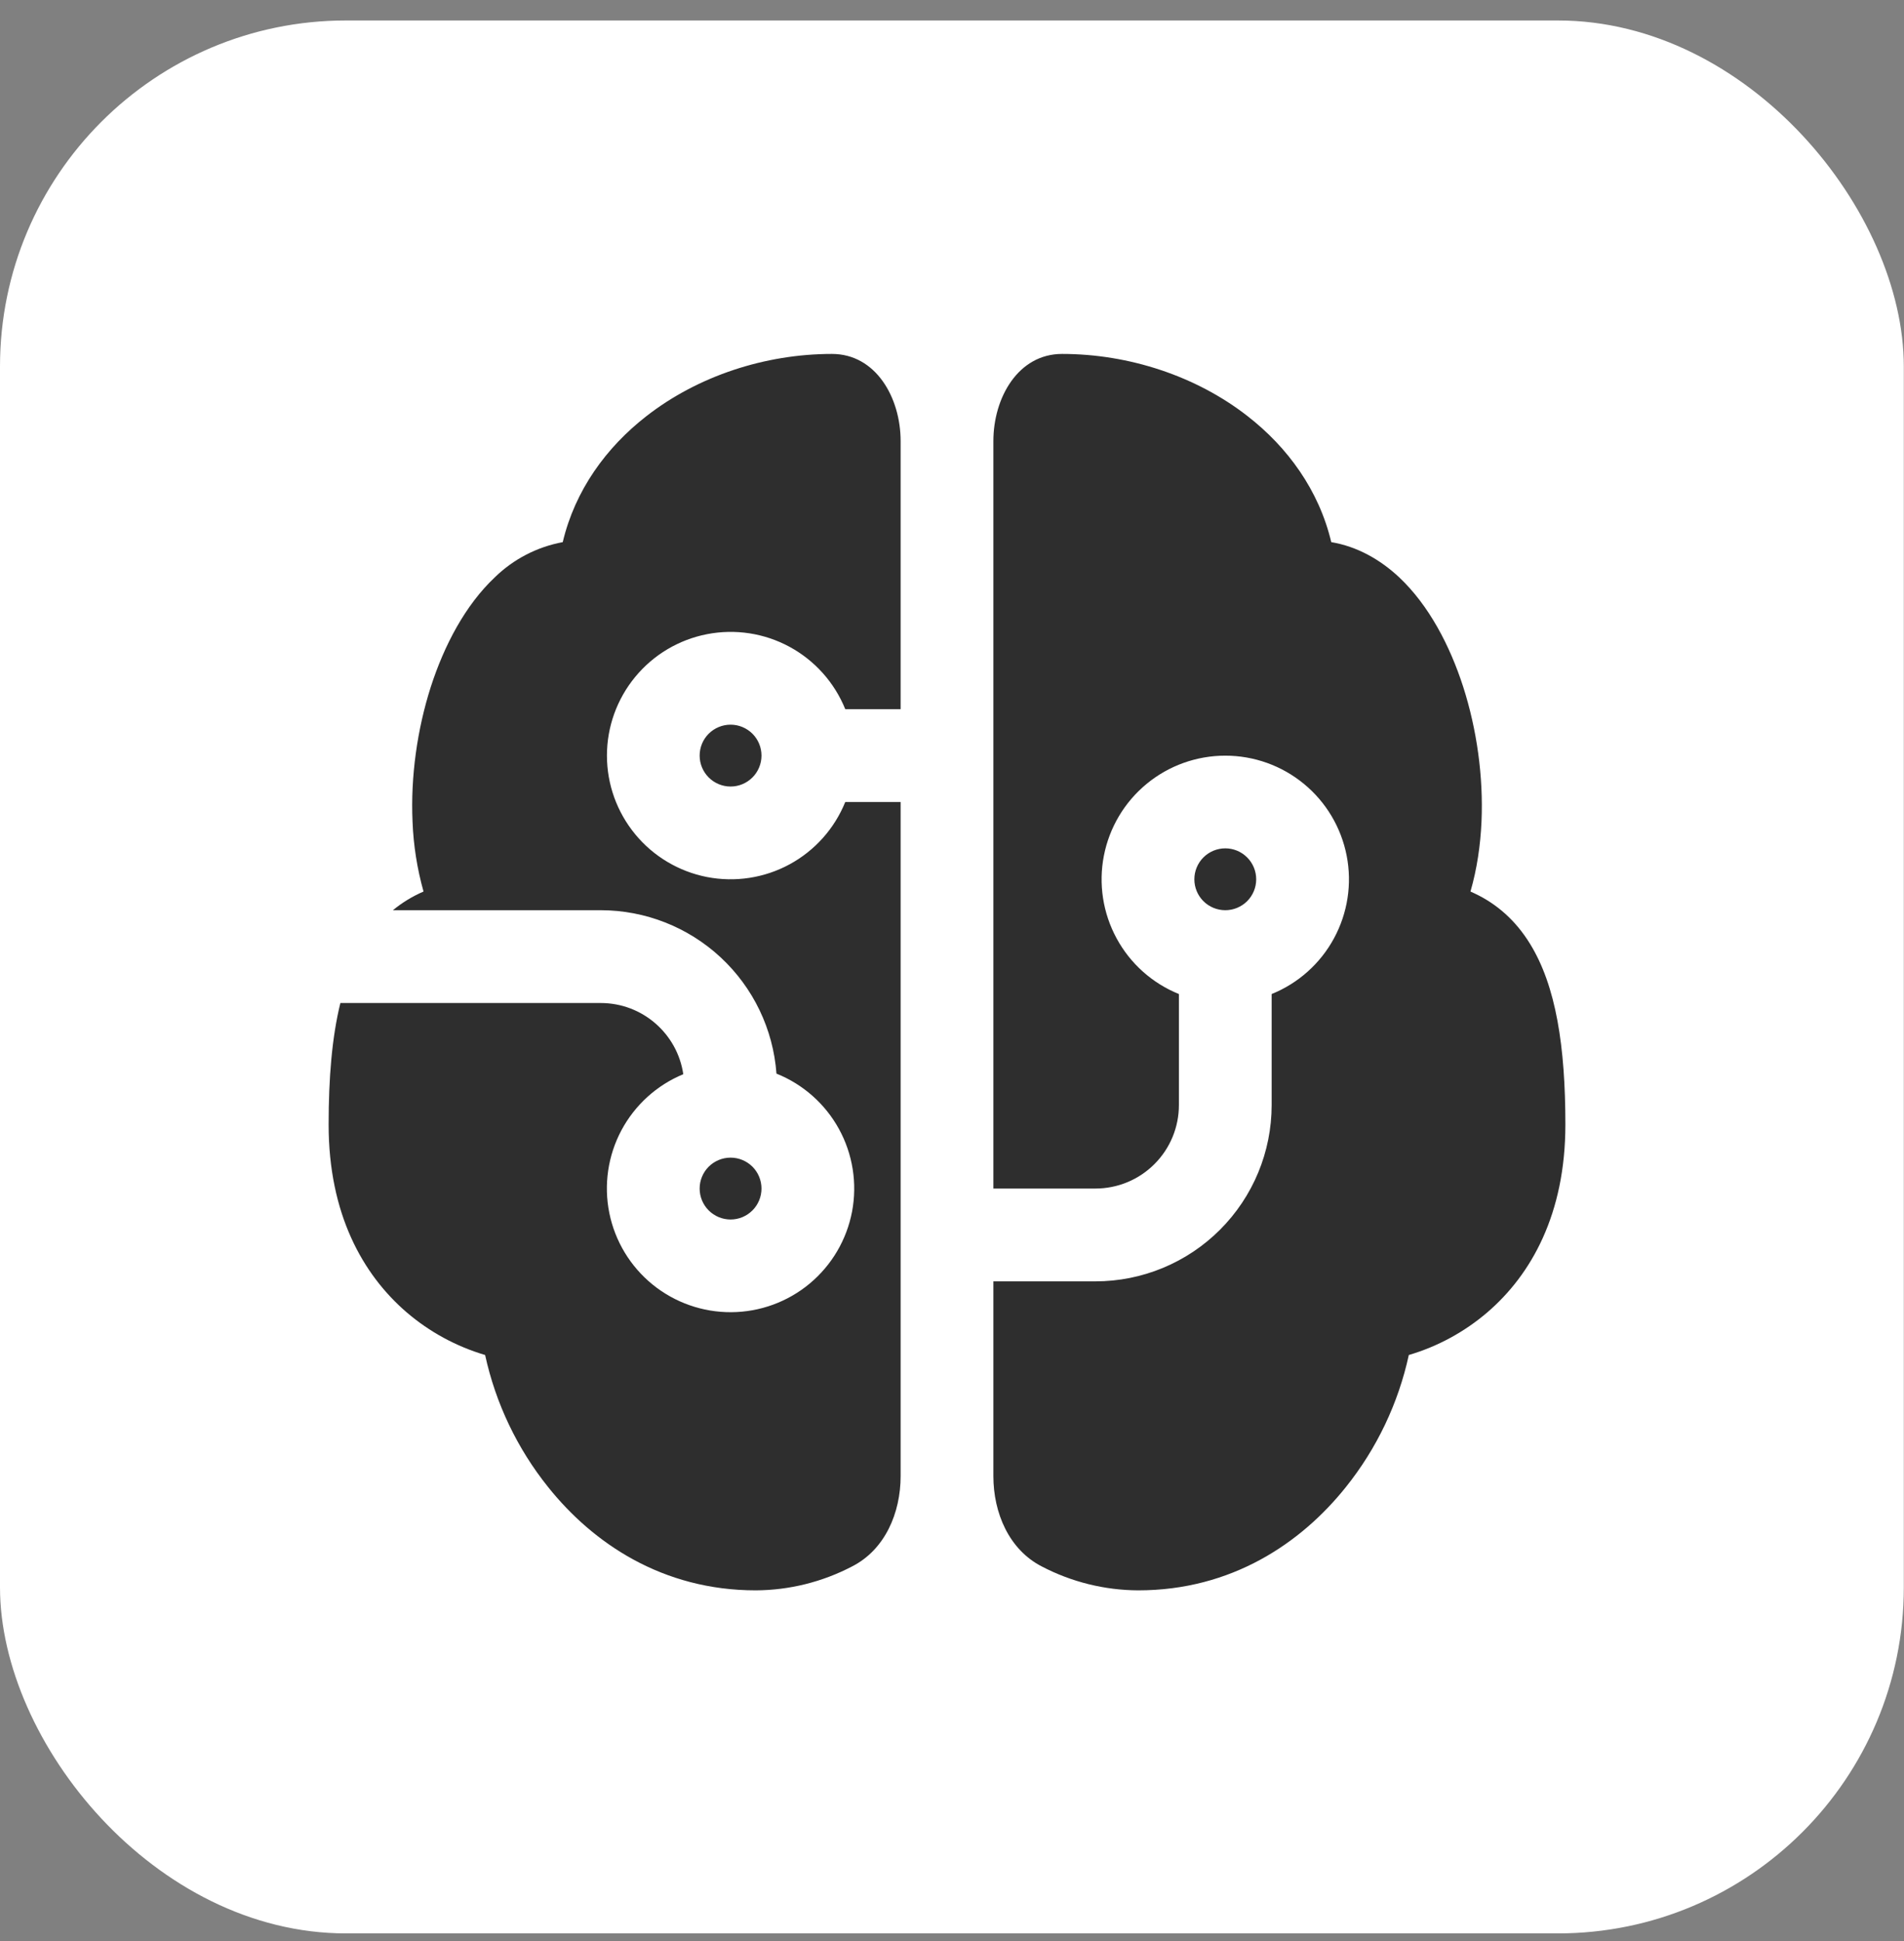 <svg width="52" height="53" viewBox="0 0 52 53" fill="none" xmlns="http://www.w3.org/2000/svg">
<rect x="0" y="0" width="52" height="53" fill="#808080" stroke="none"/>
<rect x="-6.10352e-05" y="0.559" width="51.995" height="52.232" rx="9.449" fill="white"/>
<g clip-path="url(#clip0_837_801)">
<path d="M22.722 9.664C23.916 9.664 24.597 10.852 24.597 12.047V19.364H23.085C22.791 18.638 22.254 18.036 21.565 17.662C20.876 17.288 20.078 17.166 19.309 17.316C18.54 17.465 17.846 17.878 17.348 18.483C16.849 19.088 16.576 19.847 16.576 20.631C16.576 21.415 16.849 22.174 17.348 22.779C17.846 23.384 18.54 23.797 19.309 23.947C20.078 24.096 20.876 23.974 21.565 23.6C22.254 23.226 22.791 22.624 23.085 21.898H24.597V40.303C24.597 41.31 24.171 42.311 23.275 42.769C22.461 43.195 21.558 43.42 20.64 43.424C18.09 43.424 16.193 42.134 14.972 40.607C14.126 39.553 13.537 38.318 13.249 36.998C12.461 36.765 11.73 36.368 11.106 35.833C9.907 34.801 8.975 33.146 8.975 30.707C8.975 29.432 9.066 28.321 9.296 27.387H16.406C17.551 27.387 18.5 28.231 18.661 29.331C17.937 29.63 17.34 30.172 16.971 30.863C16.603 31.554 16.486 32.352 16.641 33.12C16.796 33.888 17.213 34.578 17.82 35.072C18.428 35.566 19.189 35.834 19.972 35.829C20.755 35.825 21.513 35.548 22.114 35.047C22.716 34.545 23.125 33.85 23.271 33.08C23.416 32.311 23.29 31.514 22.913 30.827C22.537 30.141 21.933 29.606 21.206 29.315C21.117 28.103 20.573 26.969 19.682 26.141C18.792 25.314 17.622 24.854 16.406 24.853H10.731C10.984 24.644 11.266 24.473 11.567 24.343C11.393 23.723 11.292 23.084 11.267 22.44C11.211 21.199 11.397 19.907 11.765 18.756C12.13 17.625 12.707 16.522 13.518 15.76C14.026 15.265 14.671 14.932 15.369 14.803C15.705 13.384 16.561 12.212 17.654 11.363C19.057 10.268 20.897 9.664 22.721 9.664M27.13 34.987H29.917C31.194 34.987 32.418 34.48 33.32 33.577C34.223 32.674 34.73 31.45 34.73 30.173V27.142C35.457 26.848 36.059 26.31 36.432 25.621C36.806 24.932 36.929 24.135 36.779 23.365C36.629 22.596 36.217 21.902 35.612 21.404C35.007 20.905 34.247 20.633 33.464 20.633C32.68 20.633 31.92 20.905 31.315 21.404C30.71 21.902 30.298 22.596 30.148 23.365C29.998 24.135 30.121 24.932 30.495 25.621C30.868 26.31 31.47 26.848 32.197 27.142V30.173C32.197 30.778 31.957 31.358 31.529 31.785C31.102 32.213 30.522 32.453 29.917 32.453H27.13V12.047C27.13 10.852 27.811 9.664 29.005 9.664C30.832 9.664 32.67 10.268 34.073 11.363C35.166 12.212 36.022 13.386 36.358 14.803C37.068 14.921 37.699 15.283 38.209 15.76C39.02 16.522 39.597 17.623 39.962 18.756C40.331 19.907 40.516 21.199 40.461 22.44C40.432 23.075 40.339 23.724 40.16 24.343L40.271 24.394C40.896 24.688 41.403 25.149 41.781 25.762C42.499 26.919 42.752 28.584 42.752 30.707C42.752 33.147 41.82 34.804 40.621 35.833C39.996 36.368 39.265 36.766 38.476 36.998C38.189 38.318 37.6 39.553 36.755 40.607C35.534 42.134 33.638 43.424 31.086 43.424C30.168 43.42 29.264 43.196 28.451 42.771C27.556 42.311 27.13 41.31 27.13 40.303V34.987ZM19.108 20.631C19.108 20.407 19.197 20.192 19.355 20.034C19.514 19.876 19.729 19.787 19.953 19.787C20.177 19.787 20.391 19.876 20.55 20.034C20.708 20.192 20.797 20.407 20.797 20.631C20.797 20.855 20.708 21.07 20.55 21.228C20.391 21.387 20.177 21.476 19.953 21.476C19.729 21.476 19.514 21.387 19.355 21.228C19.197 21.07 19.108 20.855 19.108 20.631ZM19.953 31.609C19.729 31.609 19.514 31.698 19.355 31.856C19.197 32.014 19.108 32.229 19.108 32.453C19.108 32.677 19.197 32.892 19.355 33.05C19.514 33.209 19.729 33.298 19.953 33.298C20.177 33.298 20.391 33.209 20.55 33.05C20.708 32.892 20.797 32.677 20.797 32.453C20.797 32.229 20.708 32.014 20.55 31.856C20.391 31.698 20.177 31.609 19.953 31.609ZM32.619 24.009C32.619 24.233 32.708 24.448 32.866 24.606C33.025 24.764 33.24 24.853 33.464 24.853C33.688 24.853 33.902 24.764 34.061 24.606C34.219 24.448 34.308 24.233 34.308 24.009C34.308 23.785 34.219 23.57 34.061 23.412C33.902 23.253 33.688 23.164 33.464 23.164C33.24 23.164 33.025 23.253 32.866 23.412C32.708 23.57 32.619 23.785 32.619 24.009Z" fill="#2E2E2E"/>
</g>
<defs>
<clipPath id="clip0_837_801">
<rect width="40.055" height="40.238" fill="white" transform="translate(5.969 6.559)"/>
</clipPath>
</defs>
</svg>

